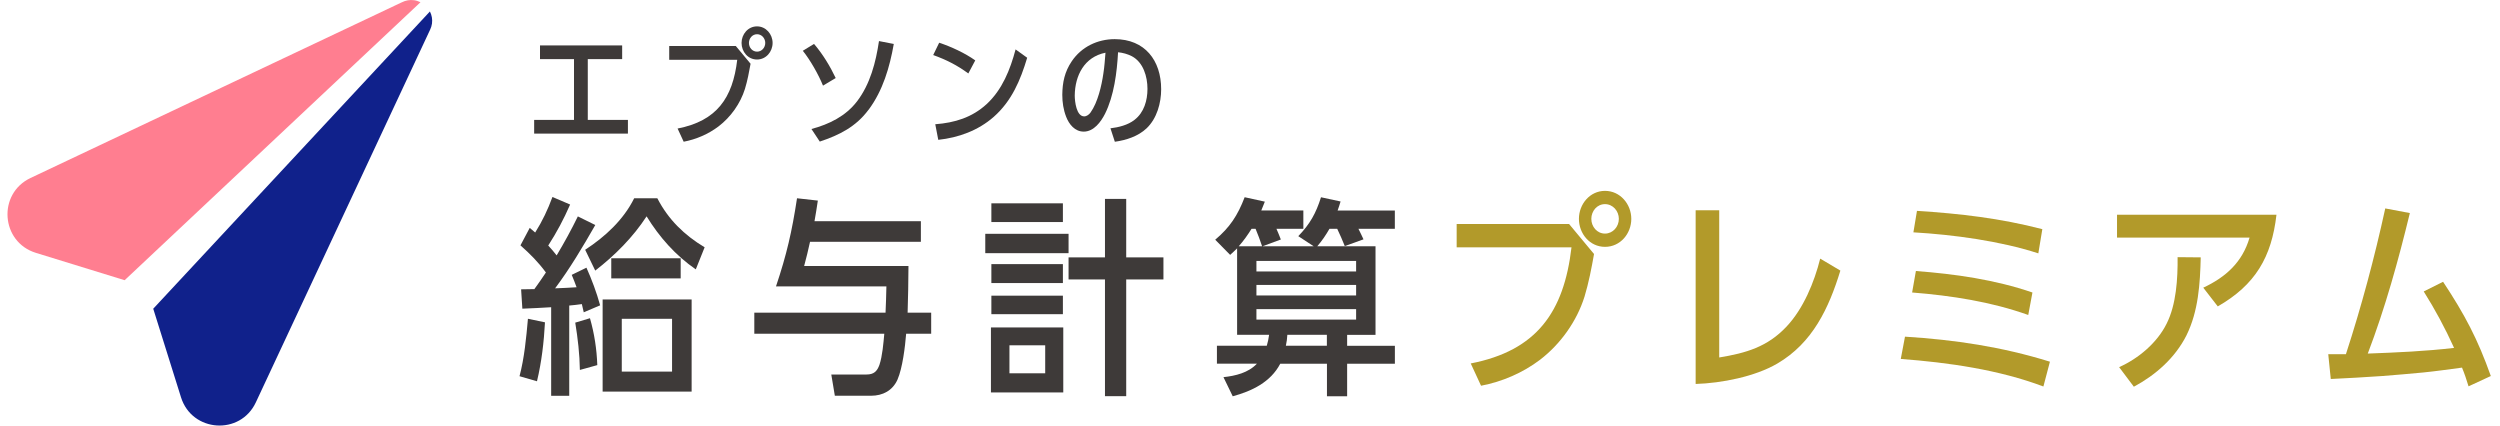 <svg width="235" height="40" viewBox="0 0 235 40" fill="none" xmlns="http://www.w3.org/2000/svg">
<g clip-path="url(#clip0_591_41794)">
<path d="M50.477 35.84L48.835 35.364C49.291 33.645 49.468 31.744 49.626 29.964L51.228 30.299C51.127 32.16 50.913 34.016 50.477 35.836V35.84ZM54.315 20.34L55.957 21.151C54.791 23.189 53.584 25.223 52.18 27.103C52.854 27.083 53.524 27.043 54.198 27.002C54.061 26.607 53.903 26.232 53.742 25.836L55.126 25.162C55.638 26.308 56.074 27.474 56.413 28.701L54.872 29.355C54.811 29.097 54.755 28.843 54.694 28.584C54.299 28.645 53.903 28.685 53.508 28.721V37.204H51.809V28.879C50.901 28.939 50.009 28.976 49.101 29.016L48.984 27.196C49.4 27.196 49.815 27.176 50.231 27.176C50.606 26.663 50.961 26.147 51.316 25.614C50.586 24.625 49.835 23.875 48.923 23.064L49.795 21.421C49.952 21.558 50.13 21.716 50.307 21.857C50.981 20.788 51.494 19.702 51.93 18.516L53.592 19.226C52.979 20.63 52.366 21.776 51.534 23.08C51.829 23.395 52.047 23.653 52.325 24.008C53.056 22.781 53.709 21.595 54.323 20.332L54.315 20.34ZM56.151 34.319L54.508 34.775C54.488 33.294 54.311 31.788 54.073 30.328L55.457 29.912C55.873 31.377 56.09 32.797 56.147 34.323L56.151 34.319ZM66.236 23.245L65.404 25.32C63.508 24.016 61.982 22.293 60.78 20.336C59.492 22.313 57.814 23.992 55.953 25.436L55.005 23.479C56.881 22.253 58.605 20.671 59.613 18.637H61.789C62.818 20.634 64.319 22.095 66.236 23.245ZM56.647 28.148H65.013V36.809H56.647V28.148ZM63.984 24.274V26.171H57.459V24.274H63.984ZM63.173 29.968H58.447V34.932H63.173V29.968Z" fill="#3E3A39"/>
<path d="M86.563 20.792V22.729H76.143C75.986 23.479 75.788 24.25 75.59 25.001H85.396C85.396 26.466 85.356 27.927 85.316 29.391H87.531V31.369H85.178C85.078 32.596 84.843 34.573 84.367 35.679C83.911 36.708 82.983 37.2 81.877 37.2H78.475L78.141 35.203H81.462C82.136 35.203 82.45 34.904 82.668 34.294C82.947 33.463 83.044 32.236 83.124 31.369H70.905V29.391H83.241C83.282 28.56 83.302 27.749 83.322 26.922H72.943C73.952 23.915 74.444 21.76 74.92 18.637L76.877 18.855C76.781 19.508 76.68 20.142 76.563 20.792H86.567H86.563Z" fill="#3E3A39"/>
<path d="M100.445 21.978V23.798H92.616V21.978H100.445ZM93.148 36.889V30.78H99.948V36.889H93.148ZM99.912 19.113V20.872H93.189V19.113H99.912ZM99.912 24.827V26.607H93.189V24.827H99.912ZM99.912 27.793V29.533H93.189V27.793H99.912ZM98.249 32.458H94.888V35.09H98.249V32.458ZM103.867 18.697H105.864V24.194H109.363V26.268H105.864V37.24H103.867V26.268H100.445V24.194H103.867V18.697Z" fill="#3E3A39"/>
<path d="M120.396 22.514L118.677 23.148H123.483L122.039 22.199C123.144 21.053 123.701 20.044 124.174 18.543L126.014 18.939C125.933 19.217 125.836 19.512 125.735 19.79H131.115V21.509H127.693C127.85 21.844 128.027 22.163 128.169 22.498L126.409 23.131C126.191 22.579 125.953 22.046 125.699 21.509H124.969C124.613 22.123 124.295 22.595 123.822 23.152H129.299V31.477H126.631V32.506H131.119V34.189H126.631V37.252H124.734V34.189H120.344C119.436 35.928 117.676 36.759 115.877 37.252L115.005 35.452C116.131 35.335 117.358 35.036 118.149 34.185H114.391V32.502H119.077C119.174 32.167 119.254 31.828 119.295 31.473H116.288V23.345C116.07 23.563 115.852 23.761 115.634 23.959L114.23 22.534C115.614 21.368 116.345 20.242 116.998 18.539L118.895 18.955C118.778 19.233 118.677 19.508 118.56 19.786H122.515V21.505H119.985C120.142 21.84 120.263 22.179 120.4 22.514H120.396ZM117.648 21.505C117.273 22.098 116.918 22.611 116.441 23.148H118.637C118.459 22.595 118.241 22.042 118.023 21.505H117.648ZM127.475 24.528H118.104V25.517H127.475V24.528ZM118.104 26.784V27.772H127.475V26.784H118.104ZM118.104 29.056V30.044H127.475V29.056H118.104ZM121.01 31.469C120.99 31.824 120.949 32.159 120.872 32.498H124.726V31.469H121.01Z" fill="#3E3A39"/>
<path d="M147.487 21.049L149.839 23.878C149.601 25.221 149.343 26.565 148.948 27.873C148.217 30.205 146.692 32.34 144.755 33.825C143.132 35.052 141.195 35.883 139.218 36.259L138.249 34.164C144.456 32.958 147.011 29.322 147.721 23.248H136.926V21.053H147.483L147.487 21.049ZM153.342 20.573C153.342 21.957 152.313 23.204 150.872 23.204C149.432 23.204 148.419 21.957 148.419 20.573C148.419 19.188 149.448 17.941 150.872 17.941C152.297 17.941 153.342 19.188 153.342 20.573ZM149.585 20.573C149.585 21.303 150.118 21.957 150.868 21.957C151.619 21.957 152.172 21.303 152.172 20.573C152.172 19.842 151.619 19.188 150.868 19.188C150.118 19.188 149.585 19.842 149.585 20.573Z" fill="#B29A2A"/>
<path d="M167.935 30.698C169.517 29.019 170.546 26.525 171.098 24.31L172.995 25.436C171.91 28.975 170.384 32.236 167.063 34.177C164.969 35.403 161.825 36.017 159.391 36.093V19.762H161.607V33.603C164.117 33.188 166.135 32.615 167.935 30.698Z" fill="#B29A2A"/>
<path d="M192.693 33.999L192.079 36.331C187.886 34.75 183.14 34.076 178.673 33.741L179.069 31.646C183.774 31.941 188.165 32.595 192.693 33.999ZM191.05 27.494L190.655 29.608C187.156 28.361 183.439 27.788 179.739 27.494L180.094 25.476C183.79 25.755 187.527 26.287 191.046 27.494H191.05ZM191.978 21.545L191.603 23.817C188.023 22.651 183.617 22.058 179.86 21.84L180.195 19.822C184.266 20.081 188.003 20.512 191.978 21.541V21.545Z" fill="#B29A2A"/>
<path d="M208.471 28.802L207.107 27.042C209.222 26.053 210.784 24.649 211.458 22.337H199V20.182H213.988C213.532 24.177 211.99 26.784 208.471 28.802ZM205.525 31.529C204.456 33.644 202.64 35.246 200.582 36.352L199.198 34.512C201.018 33.701 202.777 32.22 203.665 30.42C204.573 28.62 204.714 26.191 204.694 24.173L206.869 24.193C206.809 26.663 206.651 29.253 205.525 31.529Z" fill="#B29A2A"/>
<path d="M230.679 32.695C229.847 30.855 228.899 29.095 227.83 27.396L229.65 26.488C231.688 29.572 232.894 31.848 234.137 35.346L232.043 36.315C231.865 35.722 231.667 35.129 231.429 34.556C230.223 34.713 229.016 34.89 227.81 35.011C226.526 35.129 225.219 35.25 223.935 35.346C222.313 35.464 220.691 35.544 219.093 35.625L218.855 33.292H220.517C221.982 28.785 223.205 24.216 224.214 19.592L226.526 20.028C225.441 24.495 224.214 28.926 222.571 33.236C225.279 33.135 227.987 33.018 230.679 32.703V32.695Z" fill="#B29A2A"/>
<path d="M55.255 11.271H59.024V12.559H50.211V11.271H53.956V5.557H50.76V4.27H58.483V5.557H55.251V11.271H55.255Z" fill="#3E3A39"/>
<path d="M69.161 4.319L70.554 5.993C70.412 6.788 70.259 7.583 70.025 8.358C69.593 9.738 68.689 11.006 67.543 11.881C66.583 12.608 65.437 13.1 64.266 13.322L63.693 12.083C67.37 11.369 68.879 9.214 69.299 5.622H62.906V4.323H69.157L69.161 4.319ZM72.624 4.036C72.624 4.855 72.015 5.594 71.159 5.594C70.303 5.594 69.706 4.855 69.706 4.036C69.706 3.217 70.316 2.479 71.159 2.479C72.002 2.479 72.624 3.217 72.624 4.036ZM70.4 4.036C70.4 4.468 70.715 4.855 71.163 4.855C71.611 4.855 71.934 4.468 71.934 4.036C71.934 3.604 71.607 3.217 71.163 3.217C70.719 3.217 70.4 3.604 70.4 4.036Z" fill="#3E3A39"/>
<path d="M78.556 7.336L77.362 8.05C76.942 7.009 76.167 5.649 75.465 4.773L76.518 4.128C77.325 5.064 78.028 6.222 78.556 7.336ZM81.647 10.31C80.465 11.912 78.895 12.699 77.059 13.309L76.276 12.126C77.939 11.682 79.496 10.919 80.562 9.527C81.801 7.901 82.329 5.851 82.624 3.861L84.016 4.132C83.629 6.319 82.999 8.498 81.651 10.314L81.647 10.31Z" fill="#3E3A39"/>
<path d="M91.676 5.674L91.022 6.905C89.956 6.122 88.952 5.618 87.721 5.174L88.282 4.016C89.416 4.391 90.703 4.988 91.676 5.678V5.674ZM93.407 10.989C91.954 12.264 90.106 12.942 88.197 13.144L87.915 11.679C89.751 11.538 91.369 11.046 92.749 9.782C94.222 8.414 94.96 6.538 95.465 4.645L96.555 5.428C95.921 7.547 95.102 9.492 93.407 10.989Z" fill="#3E3A39"/>
<path d="M103.871 10.697C103.483 11.46 102.818 12.372 101.869 12.372C101.038 12.372 100.489 11.682 100.219 10.98C99.96 10.314 99.856 9.624 99.856 8.91C99.868 7.752 100.077 6.743 100.743 5.762C101.655 4.406 103.165 3.68 104.783 3.68C107.616 3.68 109.149 5.681 109.149 8.385C109.149 9.685 108.75 11.137 107.781 12.061C106.986 12.812 105.872 13.175 104.795 13.325L104.383 12.061C105.146 11.969 106.022 11.759 106.643 11.267C107.543 10.576 107.862 9.438 107.862 8.353C107.862 7.207 107.475 5.859 106.397 5.286C105.985 5.076 105.554 4.959 105.098 4.911C104.993 6.807 104.722 8.994 103.867 10.706L103.871 10.697ZM101.026 8.986C101.026 9.523 101.179 10.94 101.914 10.94C102.148 10.94 102.382 10.762 102.511 10.576C103.189 9.628 103.552 8.058 103.718 6.9C103.822 6.254 103.859 5.613 103.915 4.955C101.926 5.354 101.046 7.098 101.026 8.982V8.986Z" fill="#3E3A39"/>
<path d="M14.404 29.02L17.015 37.349C18.048 40.642 22.592 40.949 24.052 37.817L40.437 2.777C40.517 2.604 40.578 2.418 40.606 2.22C40.663 1.813 40.586 1.421 40.412 1.078L14.404 29.02Z" fill="#10218B"/>
<path d="M3.375 23.769L11.716 26.34L39.525 0.21C39.339 0.121 39.145 0.049 38.927 0.02C38.52 -0.036 38.124 0.04 37.781 0.214L37.709 0.246L2.87 16.731C-0.249 18.208 0.073 22.752 3.375 23.769Z" fill="#FF7E90"/>
</g>
<defs>
<clipPath id="clip0_591_41794">
<rect width="233.434" height="40" fill="white" transform="translate(0.703)"/>
</clipPath>
</defs>
</svg>
